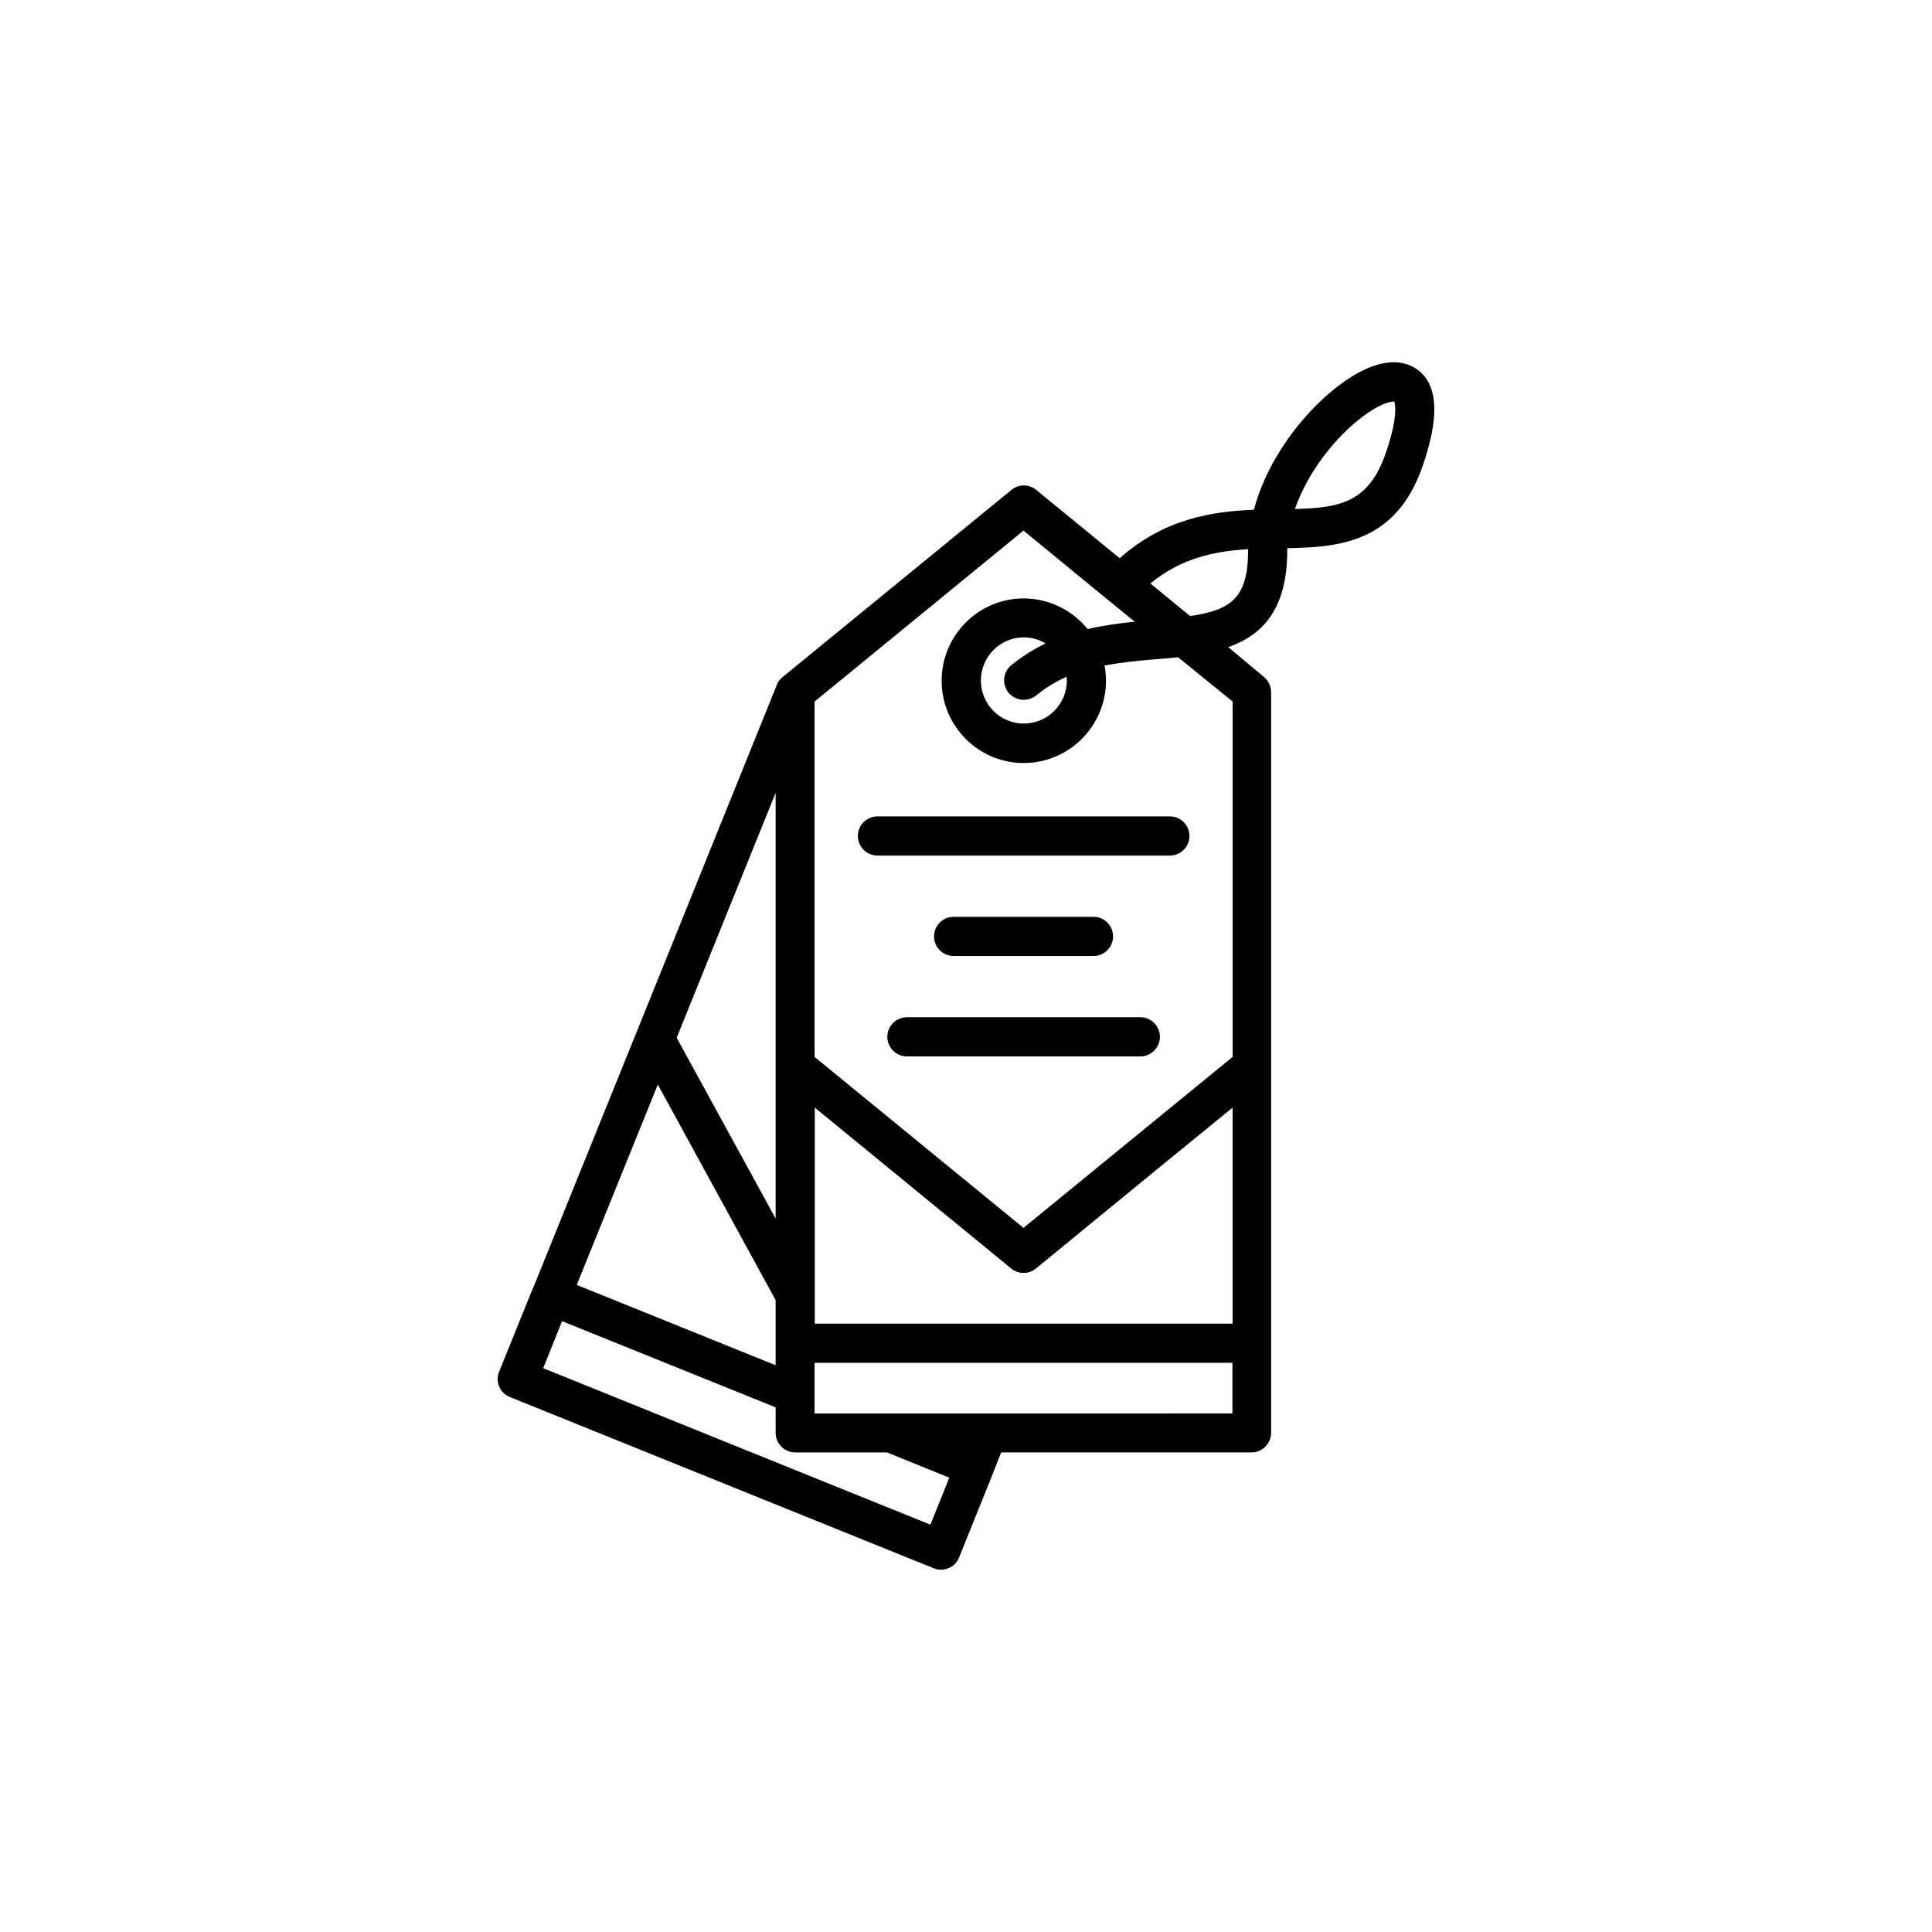 <svg fill="none" height="64" viewBox="0 0 64 64" width="64" xmlns="http://www.w3.org/2000/svg"><g fill="#000"><path d="m28.418 27.693c0 .357.292.649.649.649h9.687c.357 0 .649-.292.649-.649s-.292-.649-.649-.649h-9.687c-.357 0-.649.292-.649.649z"/><path d="m36.223 31.669c.357 0 .649-.292.649-.649s-.292-.649-.649-.649h-4.633c-.357 0-.649.292-.649.649s.292.649.649.649z"/><path d="m37.775 33.697h-7.732c-.357 0-.649.292-.649.649 0 .357.292.649.649.649h7.732c.357 0 .649-.292.649-.649 0-.357-.292-.649-.649-.649z"/><path d="m47.055 12.327c-.252-.227-.811-.544-1.785-.114-1.355.6-3.164 2.515-3.732 4.673-1.395.057-2.978.3-4.446 1.606l-2.767-2.264c-.235-.195-.584-.195-.819 0l-7.578 6.198-.008.008c-.016.008-.024.024-.041.033-.008.008-.008.008-.016.016-.016.016-.024.024-.032.041l-.008.008c-.016.016-.024.032-.041.057 0 0 0 .008-.008.008-.008.016-.016.032-.024.049 0 .008-.008.016-.008.016 0 .008-.008.016-.008.024l-2.32 5.744-2.32 5.744-3.424 8.47c-.008.008-.008.024-.016.032s-.008.024-.016.033l-1.103 2.726c-.138.333.024.714.357.844l14.036 5.671c.081.033.162.049.243.049.26 0 .503-.154.6-.406l1.111-2.758s0 0 0-.008l.284-.714h8.292c.357 0 .649-.292.649-.649v-12.145-12.389c0-.195-.089-.381-.235-.503l-1.185-.99c1.111-.389 1.955-1.225 1.955-3.205 0-.024 0-.049 0-.073 1.728-.032 3.618-.178 4.495-2.75.527-1.542.503-2.548-.081-3.083zm-6.223 24.364v7.156h-13.841v-.941-6.215l6.507 5.33c.235.195.584.195.819 0l3.781-3.099zm-19.041-.763 3.902 7.139v2.158l-6.588-2.661zm3.902-9.663v9.054 5.046l-3.042-5.558-.235-.43zm5.128 24.242-12.827-5.184.625-1.558 7.075 2.856v.844c0 .357.292.649.649.649h3.042l2.061.836zm1.923-3.683h-3.245-2.515v-.633-1.047h13.841v1.679zm8.089-23.585v11.772l-3.554 2.905-3.375 2.759-6.92-5.663v-11.772l6.92-5.663 2.799 2.296c.008.008.016.008.024.016l.552.454.308.252c-.503.049-1.022.122-1.558.243-.503-.617-1.266-1.014-2.118-1.014-1.501 0-2.718 1.225-2.718 2.726s1.217 2.726 2.718 2.726c1.501 0 2.726-1.225 2.726-2.726 0-.17-.016-.341-.049-.503.6-.114 1.217-.17 1.817-.219.203-.016.414-.032.617-.057zm-7.423-.292c.13.154.316.235.503.235.146 0 .292-.049.414-.146.316-.26.657-.462 1.006-.617 0 .041.008.081.008.122 0 .787-.641 1.428-1.428 1.428-.787 0-1.42-.641-1.42-1.428s.641-1.428 1.42-1.428c.268 0 .511.073.722.203-.389.187-.771.422-1.136.722-.276.219-.316.633-.089.909zm7.935-4.714c0 1.574-.568 1.98-1.923 2.174l-1.314-1.079c1.038-.852 2.142-1.071 3.245-1.136-.008.016-.008.032-.008.041zm4.568-3.245c-.568 1.655-1.509 1.833-3.018 1.874.43-1.233 1.347-2.393 2.264-3.075.552-.414.892-.487 1.014-.487h.016c.024.089.13.503-.276 1.688z"/></g></svg>
